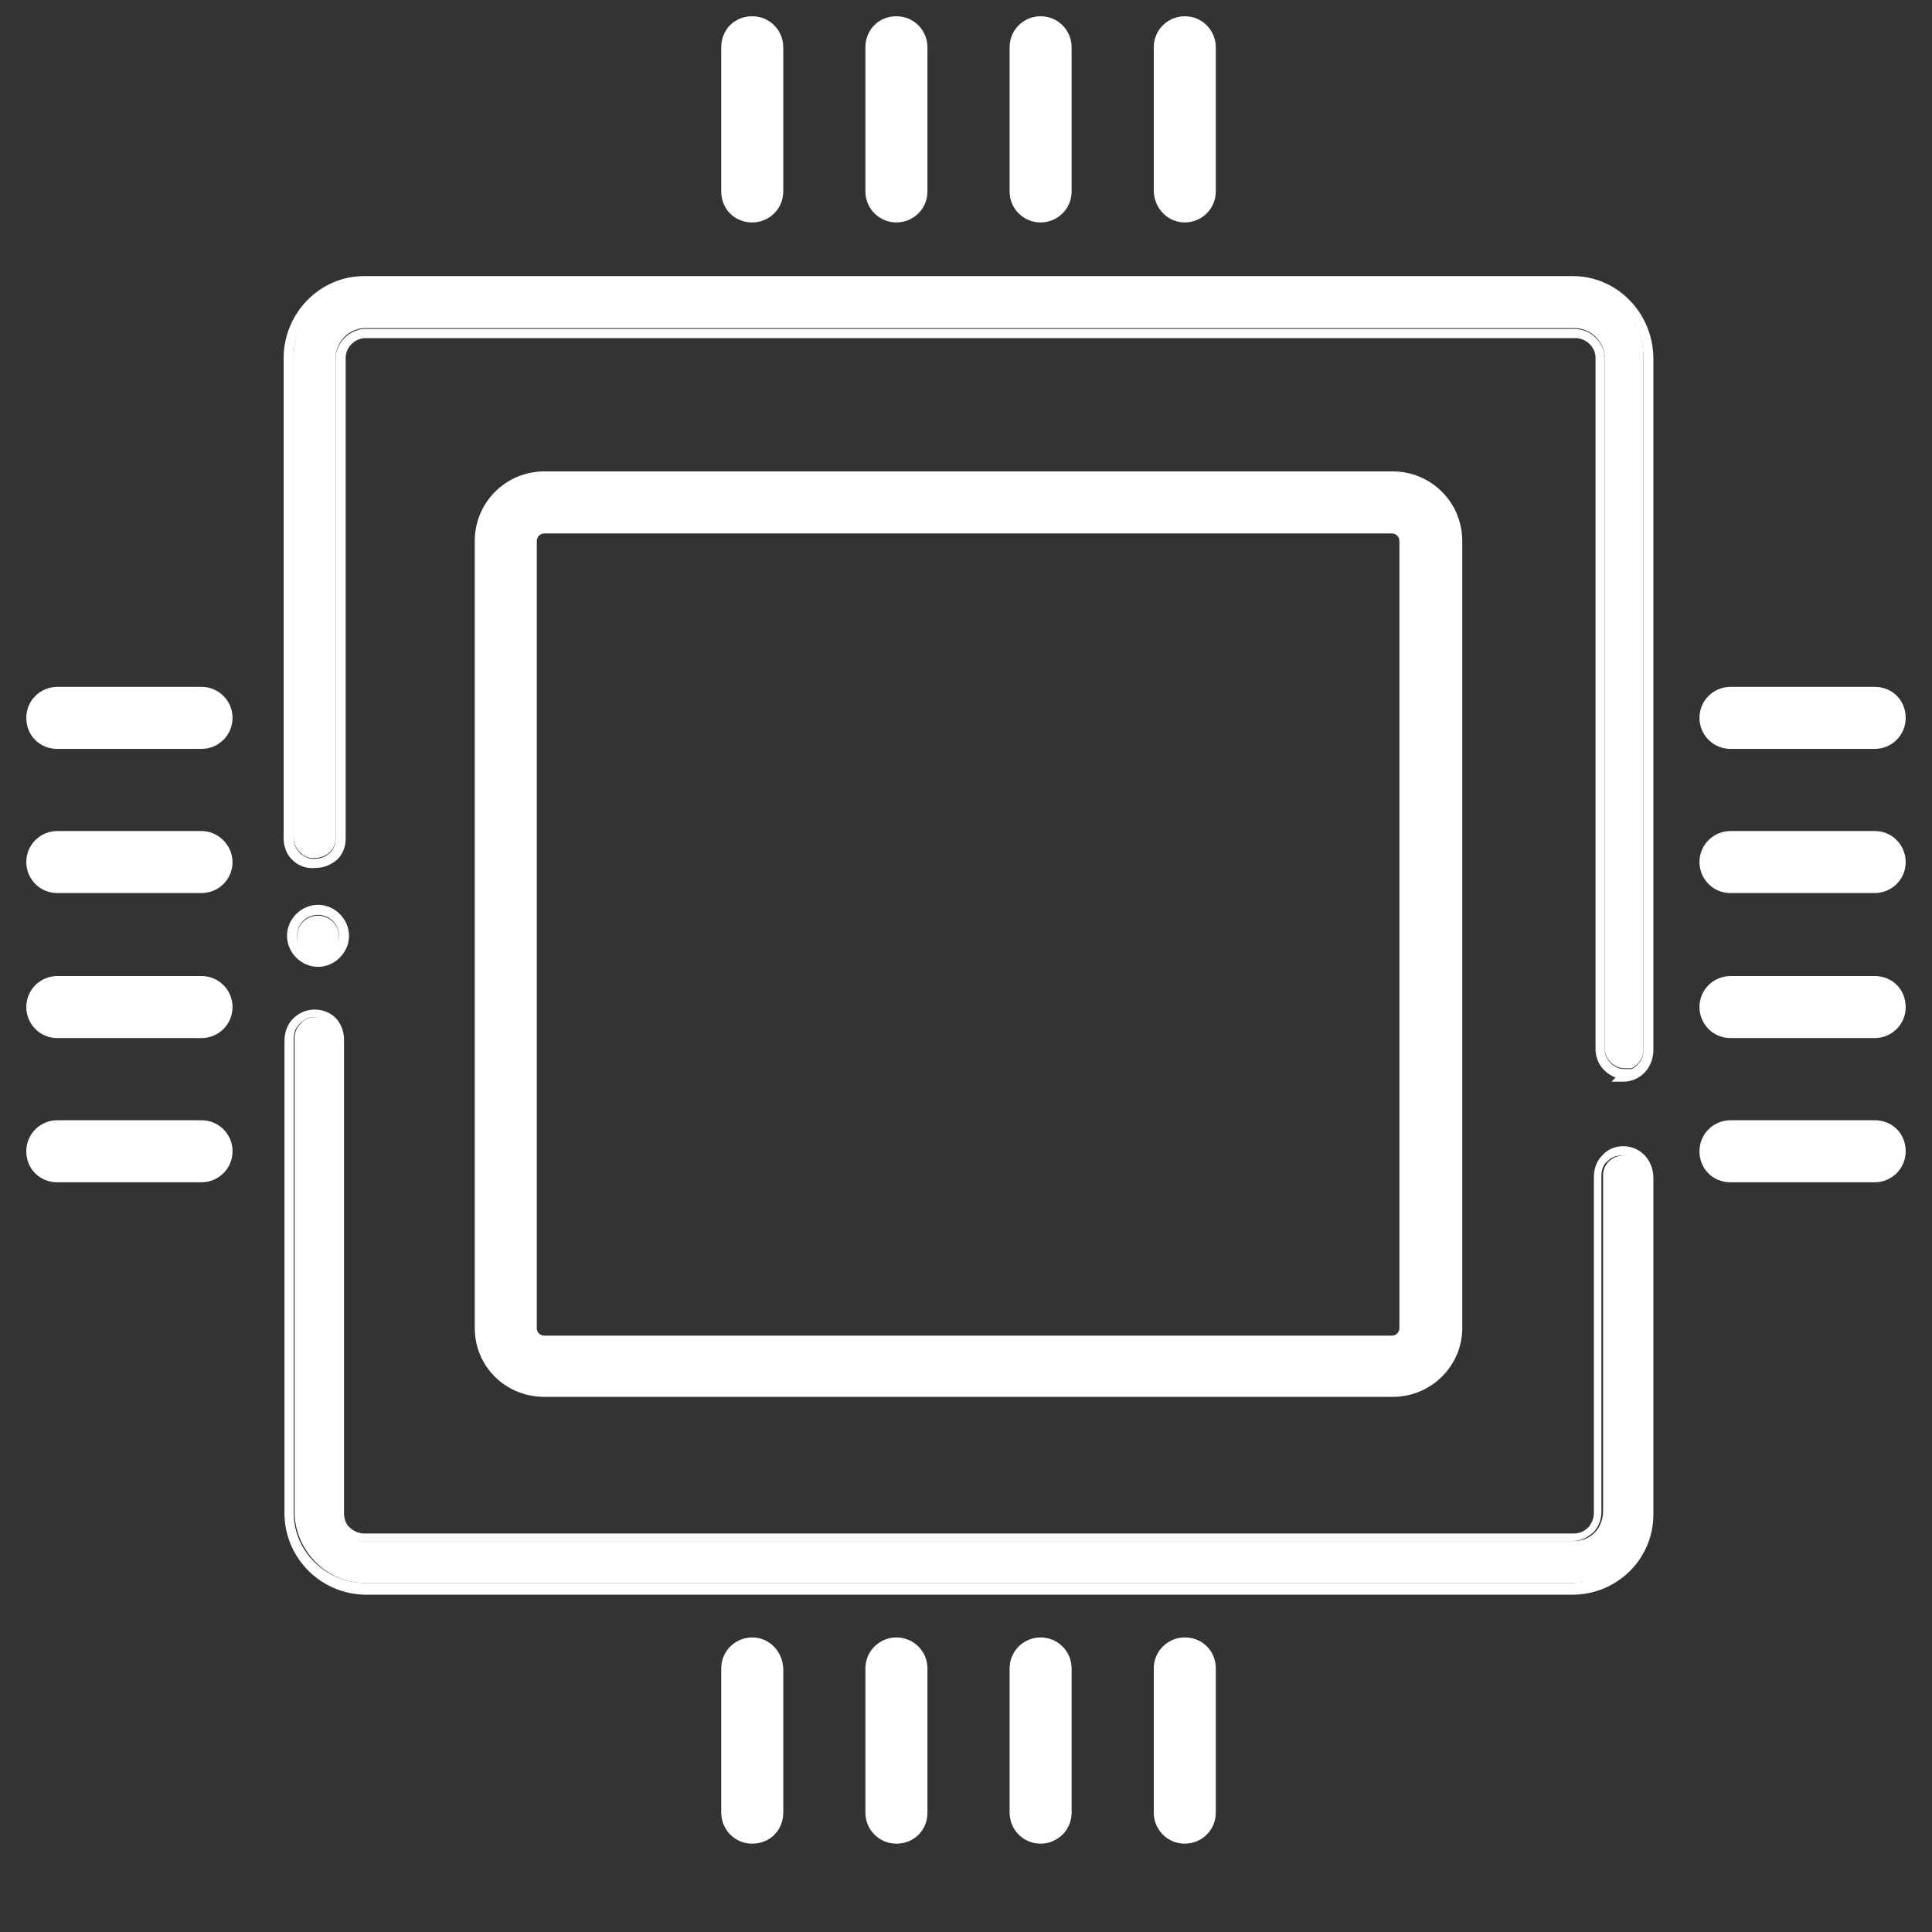 <svg xmlns="http://www.w3.org/2000/svg" xmlns:xlink="http://www.w3.org/1999/xlink" fill="none" version="1.1" width="65" height="65" viewBox="0 0 65 65"><rect x="0" y="0" width="65" height="65" fill="#333333" stroke="none"/><defs><clipPath id="master_svg0_160_19031"><rect x="0" y="0" width="65" height="65" rx="0"/></clipPath></defs><g clip-path="url(#master_svg0_160_19031)"><g><path d="M52.919,9.6L12.25,9.6C10.953,9.6,9.881,10.671,9.881,11.969L9.881,28.185C9.881,28.382,9.966,28.552,10.107,28.693C10.248,28.834,10.446,28.89,10.615,28.862C10.812,28.862,10.981,28.777,11.094,28.664C11.235,28.552,11.292,28.354,11.292,28.185L11.292,11.969C11.348,11.461,11.715,11.094,12.222,11.038L52.975,11.038C53.483,11.038,53.934,11.433,53.99,11.969L53.99,35.264C53.99,35.63,54.3,35.941,54.667,35.941L54.893,35.941C55.118,35.828,55.288,35.602,55.288,35.32L55.288,11.969C55.288,10.671,54.216,9.628,52.919,9.6ZM55.288,50.944L55.288,39.579C55.288,39.212,54.977,38.874,54.611,38.874C54.441,38.874,54.244,38.958,54.131,39.071C53.99,39.212,53.934,39.381,53.934,39.551L53.934,50.86C53.934,51.114,53.821,51.396,53.652,51.565C53.454,51.762,53.201,51.847,52.947,51.847L12.25,51.847C11.997,51.847,11.715,51.734,11.545,51.565C11.348,51.367,11.263,51.114,11.263,50.86L11.263,34.897C11.263,34.728,11.179,34.531,11.066,34.418C10.925,34.277,10.756,34.22,10.587,34.22C10.417,34.22,10.22,34.305,10.107,34.446C9.966,34.587,9.91,34.756,9.91,34.954L9.91,50.944C9.966,52.214,11.01,53.257,12.279,53.257L52.947,53.257C54.216,53.257,55.259,52.214,55.288,50.944ZM10.699,32.218C11.094,32.218,11.404,31.908,11.404,31.513C11.404,31.118,11.094,30.808,10.699,30.808C10.305,30.808,9.994,31.118,9.994,31.513C9.994,31.908,10.305,32.218,10.699,32.218Z" fill="#FFFFFF" fill-opacity="1" style="mix-blend-mode:passthrough"/></g><g><path d="M52.919,9.289L12.25,9.289C10.784,9.289,9.571,10.502,9.543,11.997L9.543,28.213C9.543,28.495,9.656,28.777,9.853,28.946C10.051,29.144,10.333,29.228,10.615,29.2L10.643,29.2C10.897,29.2,11.151,29.087,11.348,28.918C11.545,28.721,11.63,28.467,11.63,28.213L11.63,11.997C11.658,11.658,11.94,11.404,12.25,11.376L52.947,11.376C53.313,11.348,53.652,11.63,53.68,11.997L53.68,35.292C53.68,35.743,53.962,36.11,54.357,36.251L54.216,36.392L54.611,36.392C55.175,36.392,55.598,35.941,55.626,35.377L55.626,12.025C55.598,10.502,54.385,9.289,52.919,9.289ZM55.288,35.348C55.288,35.63,55.118,35.856,54.893,35.969L54.667,35.969C54.3,35.969,53.99,35.659,53.99,35.292L53.99,11.997C53.934,11.461,53.483,11.066,52.975,11.066L12.222,11.066C11.743,11.122,11.348,11.489,11.292,11.997L11.292,28.213C11.292,28.382,11.235,28.58,11.094,28.693C10.981,28.805,10.812,28.89,10.615,28.89C10.417,28.918,10.248,28.834,10.107,28.721C9.966,28.58,9.881,28.411,9.881,28.213L9.881,11.997C9.881,10.699,10.953,9.628,12.25,9.628L52.919,9.628C54.216,9.628,55.288,10.699,55.288,11.997L55.288,35.348ZM10.699,32.528C11.263,32.528,11.743,32.049,11.743,31.485C11.743,30.921,11.263,30.441,10.699,30.441C10.135,30.441,9.656,30.921,9.656,31.485C9.656,32.049,10.135,32.528,10.699,32.528ZM10.699,30.78C11.094,30.78,11.404,31.09,11.404,31.485C11.404,31.879,11.094,32.19,10.699,32.19C10.304,32.19,9.994,31.879,9.994,31.485C9.994,31.09,10.304,30.78,10.699,30.78ZM54.611,38.563C54.329,38.563,54.075,38.676,53.906,38.874C53.708,39.071,53.624,39.325,53.624,39.607L53.624,50.916C53.624,51.085,53.539,51.283,53.426,51.396C53.285,51.537,53.116,51.593,52.947,51.593L12.25,51.593C12.081,51.593,11.884,51.508,11.771,51.396C11.63,51.283,11.574,51.085,11.574,50.916L11.574,34.954C11.574,34.7,11.461,34.418,11.292,34.248C11.094,34.051,10.84,33.966,10.587,33.966C10.304,33.966,10.051,34.079,9.853,34.277C9.656,34.474,9.571,34.756,9.571,35.01L9.571,51.001C9.628,52.467,10.812,53.624,12.279,53.652L52.947,53.652C54.413,53.624,55.598,52.467,55.626,51.001L55.626,39.635C55.626,39.015,55.175,38.563,54.611,38.563ZM12.25,53.257C10.953,53.229,9.91,52.213,9.881,50.944L9.881,34.954C9.881,34.756,9.938,34.587,10.079,34.446C10.22,34.305,10.389,34.22,10.558,34.22C10.728,34.22,10.925,34.305,11.038,34.418C11.179,34.531,11.235,34.728,11.235,34.897L11.235,50.86C11.235,51.114,11.348,51.396,11.517,51.565C11.715,51.762,11.968,51.847,12.222,51.847L52.89,51.847C53.172,51.847,53.398,51.734,53.595,51.565C53.793,51.367,53.877,51.114,53.877,50.86L53.877,39.551C53.877,39.381,53.934,39.184,54.075,39.071C54.216,38.93,54.385,38.874,54.554,38.874C54.921,38.874,55.231,39.184,55.231,39.579L55.231,50.944C55.175,52.242,54.159,53.257,52.862,53.257L12.25,53.257Z" fill="#FFFFFF" fill-opacity="1" style="mix-blend-mode:passthrough"/></g><g><path d="M46.855,46.996C48.152,46.996,49.196,45.953,49.196,44.683L49.196,18.201C49.196,16.904,48.152,15.86,46.855,15.86L18.314,15.86C17.017,15.86,15.973,16.904,15.973,18.201L15.973,44.683C15.973,45.981,17.017,46.996,18.314,46.996L46.855,46.996ZM18.06,44.683L18.06,18.201C18.06,18.06,18.173,17.947,18.314,17.947L46.827,17.947C46.968,17.947,47.081,18.06,47.081,18.201L47.081,44.683C47.081,44.824,46.968,44.937,46.827,44.937L18.314,44.937C18.173,44.937,18.06,44.824,18.06,44.683Z" fill="#FFFFFF" fill-opacity="1" style="mix-blend-mode:passthrough"/></g><g><path d="M6.779,37.689L1.928,37.689C1.364,37.689,0.885,38.141,0.885,38.733C0.885,39.325,1.336,39.776,1.928,39.776L6.779,39.776C7.343,39.776,7.823,39.325,7.823,38.733C7.823,38.141,7.343,37.689,6.779,37.689ZM6.779,32.838L1.928,32.838C1.364,32.838,0.885,33.29,0.885,33.882C0.885,34.446,1.336,34.925,1.928,34.925L6.779,34.925C7.343,34.925,7.823,34.474,7.823,33.882C7.823,33.29,7.343,32.838,6.779,32.838ZM6.779,27.959L1.928,27.959C1.364,27.959,0.885,28.411,0.885,29.003C0.885,29.567,1.336,30.046,1.928,30.046L6.779,30.046C7.343,30.046,7.823,29.595,7.823,29.003C7.823,28.439,7.343,27.959,6.779,27.959ZM6.779,23.109L1.928,23.109C1.364,23.109,0.885,23.56,0.885,24.152C0.885,24.744,1.336,25.196,1.928,25.196L6.779,25.196C7.343,25.196,7.823,24.744,7.823,24.152C7.823,23.56,7.343,23.109,6.779,23.109ZM63.072,37.689L58.221,37.689C57.657,37.689,57.177,38.141,57.177,38.733C57.177,39.325,57.628,39.776,58.221,39.776L63.072,39.776C63.636,39.776,64.115,39.325,64.115,38.733C64.115,38.141,63.664,37.689,63.072,37.689ZM63.072,32.838L58.221,32.838C57.657,32.838,57.177,33.29,57.177,33.882C57.177,34.446,57.628,34.925,58.221,34.925L63.072,34.925C63.636,34.925,64.115,34.474,64.115,33.882C64.115,33.29,63.664,32.838,63.072,32.838ZM63.072,27.959L58.221,27.959C57.657,27.959,57.177,28.411,57.177,29.003C57.177,29.567,57.628,30.046,58.221,30.046L63.072,30.046C63.636,30.046,64.115,29.595,64.115,29.003C64.115,28.439,63.664,27.959,63.072,27.959ZM58.221,25.196L63.072,25.196C63.636,25.196,64.115,24.744,64.115,24.152C64.115,23.56,63.664,23.109,63.072,23.109L58.221,23.109C57.657,23.109,57.177,23.56,57.177,24.152C57.177,24.744,57.657,25.196,58.221,25.196ZM39.861,7.484C40.425,7.484,40.904,7.033,40.904,6.441L40.904,1.59C40.904,1.026,40.453,0.547,39.861,0.547C39.297,0.547,38.817,0.998,38.817,1.59L38.817,6.441C38.846,7.033,39.297,7.484,39.861,7.484ZM35.01,7.484C35.574,7.484,36.053,7.033,36.053,6.441L36.053,1.59C36.053,1.026,35.602,0.547,35.01,0.547C34.446,0.547,33.967,0.998,33.967,1.59L33.967,6.441C33.967,7.033,34.446,7.484,35.01,7.484ZM30.159,7.484C30.723,7.484,31.203,7.033,31.203,6.441L31.203,1.59C31.203,1.026,30.751,0.547,30.159,0.547C29.567,0.547,29.116,0.998,29.116,1.59L29.116,6.441C29.116,7.033,29.595,7.484,30.159,7.484ZM25.308,7.484C25.872,7.484,26.352,7.033,26.352,6.441L26.352,1.59C26.352,1.026,25.901,0.547,25.308,0.547C24.716,0.547,24.265,0.998,24.265,1.59L24.265,6.441C24.265,7.033,24.716,7.484,25.308,7.484ZM39.861,55.09C39.297,55.09,38.817,55.541,38.817,56.134L38.817,60.985C38.817,61.549,39.269,62.028,39.861,62.028C40.425,62.028,40.904,61.577,40.904,60.985L40.904,56.134C40.904,55.541,40.453,55.09,39.861,55.09ZM35.01,55.09C34.446,55.09,33.967,55.541,33.967,56.134L33.967,60.985C33.967,61.549,34.418,62.028,35.01,62.028C35.574,62.028,36.053,61.577,36.053,60.985L36.053,56.134C36.053,55.541,35.574,55.09,35.01,55.09ZM30.159,55.09C29.595,55.09,29.116,55.541,29.116,56.134L29.116,60.985C29.116,61.549,29.567,62.028,30.159,62.028C30.751,62.028,31.203,61.577,31.203,60.985L31.203,56.134C31.203,55.541,30.723,55.09,30.159,55.09ZM25.308,55.09C24.744,55.09,24.265,55.541,24.265,56.134L24.265,60.985C24.265,61.549,24.716,62.028,25.308,62.028C25.901,62.028,26.352,61.577,26.352,60.985L26.352,56.134C26.324,55.541,25.872,55.09,25.308,55.09Z" fill="#FFFFFF" fill-opacity="1" style="mix-blend-mode:passthrough"/></g></g></svg>